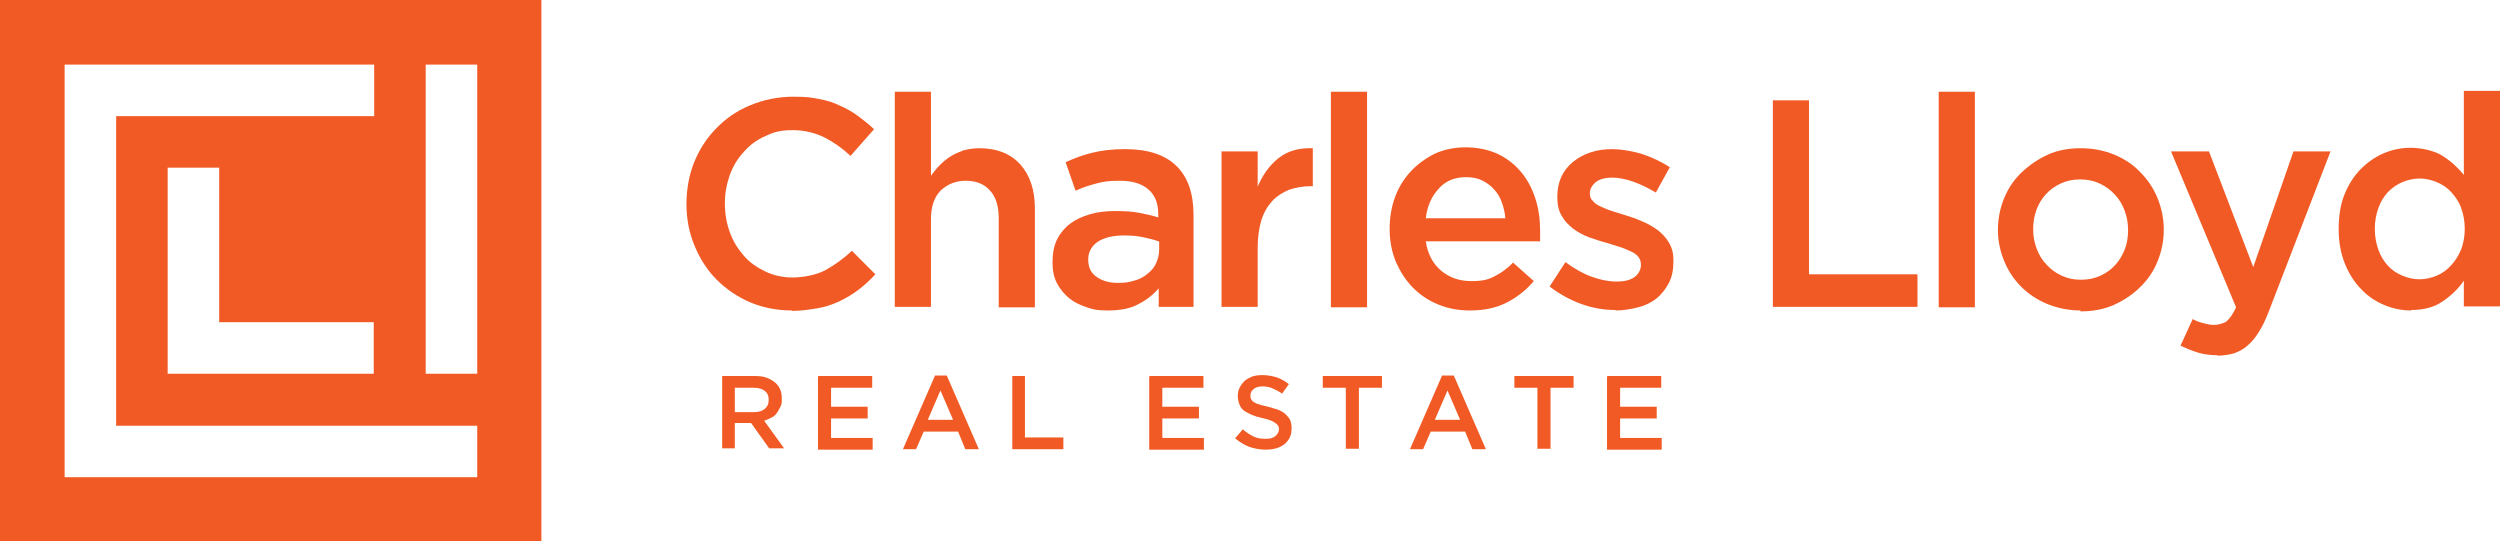 <?xml version="1.0" encoding="UTF-8"?>
<svg id="Layer_1" xmlns="http://www.w3.org/2000/svg" version="1.1" viewBox="0 0 553.2 119.8">
  <!-- Generator: Adobe Illustrator 29.4.0, SVG Export Plug-In . SVG Version: 2.1.0 Build 152)  -->
  <defs>
    <style>
      .st0 {
        fill: #f15a24;
      }
    </style>
  </defs>
  <path class="st0" d="M0,0v119.8h119.8V0H0ZM105.6,105.6H14.3V14.3h68.5v11.4H25.7v68.5h79.9v11.4ZM82.7,71.3v11.4h-45.6v-45.6h11.4v34.2h34.2ZM105.6,82.7h-11.4V14.3h11.4v68.5Z"/>
  <g>
    <g>
      <path class="st0" d="M175.3,68.7c-3.4,0-6.4-.6-9.3-1.8-2.8-1.2-5.3-2.9-7.4-5-2.1-2.1-3.7-4.6-4.9-7.5-1.2-2.9-1.8-5.9-1.8-9.2h0c0-3.4.6-6.5,1.7-9.3,1.2-2.9,2.8-5.4,4.9-7.5,2.1-2.2,4.6-3.9,7.5-5.1,2.9-1.2,6.1-1.9,9.5-1.9s4,.2,5.7.5c1.7.3,3.3.8,4.7,1.5,1.4.6,2.8,1.4,4,2.3,1.2.9,2.4,1.8,3.5,2.9l-5.2,5.9c-1.8-1.7-3.8-3.1-5.8-4.1s-4.4-1.6-7-1.6-4.2.4-6,1.3c-1.9.8-3.5,2-4.8,3.5-1.4,1.5-2.4,3.2-3.1,5.1-.7,2-1.1,4-1.1,6.3h0c0,2.4.4,4.5,1.1,6.4.7,2,1.8,3.7,3.1,5.2,1.3,1.5,2.9,2.6,4.8,3.5s3.9,1.3,6,1.3,5.2-.5,7.2-1.6c2-1.1,4-2.5,5.9-4.3l5.2,5.2c-1.2,1.3-2.4,2.4-3.7,3.4-1.3,1-2.7,1.8-4.1,2.5-1.5.7-3.1,1.3-4.9,1.6s-3.7.6-5.8.6Z"/>
      <path class="st0" d="M198,20.3h8v18.6c.6-.8,1.2-1.6,1.9-2.3.7-.7,1.5-1.4,2.3-1.9.9-.6,1.9-1,2.9-1.4,1.1-.3,2.3-.5,3.6-.5,3.9,0,6.9,1.2,9.1,3.6,2.1,2.4,3.2,5.6,3.2,9.7v21.9h-8v-19.6c0-2.7-.6-4.8-1.9-6.2-1.3-1.5-3.1-2.2-5.4-2.2s-4.1.8-5.6,2.2c-1.4,1.5-2.1,3.6-2.1,6.3v19.4h-8V20.3Z"/>
      <path class="st0" d="M256.4,68v-4.2c-1.2,1.4-2.7,2.6-4.5,3.5-1.8,1-4.1,1.4-6.7,1.4s-3.2-.2-4.7-.7c-1.5-.5-2.8-1.1-3.9-2-1.1-.9-2-2-2.7-3.3-.7-1.3-1-2.9-1-4.6h0c0-2,.3-3.7,1-5.1.7-1.4,1.7-2.6,2.9-3.5s2.7-1.6,4.4-2.1c1.7-.5,3.6-.7,5.6-.7s3.9.1,5.3.4c1.5.3,2.9.6,4.2,1v-.7c0-2.4-.7-4.2-2.2-5.5-1.5-1.3-3.6-1.9-6.3-1.9s-3.7.2-5.2.6c-1.5.4-3.1.9-4.6,1.6l-2.2-6.3c1.9-.9,3.9-1.6,5.9-2.1,2-.5,4.4-.8,7.3-.8,5.1,0,8.9,1.3,11.4,3.8,2.5,2.5,3.7,6.1,3.7,10.7v20.4h-7.8ZM256.6,53.5c-1-.4-2.2-.7-3.6-1-1.4-.3-2.8-.4-4.3-.4-2.5,0-4.4.5-5.8,1.4-1.4,1-2.1,2.3-2.1,3.9h0c0,1.8.6,3,1.9,3.9,1.3.9,2.9,1.3,4.7,1.3s2.5-.2,3.6-.5c1.1-.3,2.1-.8,2.9-1.5.8-.6,1.5-1.4,1.9-2.3s.7-1.9.7-3v-2Z"/>
      <path class="st0" d="M270.3,33.5h8v7.8c1.1-2.6,2.6-4.7,4.6-6.3,2-1.6,4.5-2.3,7.6-2.2v8.4h-.5c-1.7,0-3.3.3-4.8.8-1.4.6-2.7,1.4-3.7,2.5-1,1.1-1.9,2.6-2.4,4.3s-.8,3.7-.8,6v13.1h-8v-34.5Z"/>
      <path class="st0" d="M294.5,20.3h8v47.7h-8V20.3Z"/>
      <path class="st0" d="M325.3,68.7c-2.5,0-4.8-.4-7-1.3s-4-2.1-5.6-3.7c-1.6-1.6-2.8-3.5-3.8-5.7-.9-2.2-1.4-4.6-1.4-7.3h0c0-2.6.4-4.9,1.2-7.1.8-2.2,2-4.1,3.5-5.7,1.5-1.6,3.3-2.9,5.3-3.9,2-.9,4.3-1.4,6.8-1.4s5.1.5,7.2,1.5c2.1,1,3.8,2.4,5.2,4.1s2.4,3.7,3.1,5.9c.7,2.2,1,4.6,1,7.1s0,.7,0,1.1c0,.4,0,.8,0,1.1h-25.3c.4,2.8,1.6,5,3.4,6.5,1.8,1.5,4,2.3,6.6,2.3s3.7-.3,5.1-1c1.4-.7,2.9-1.7,4.2-3.1l4.6,4.1c-1.7,2-3.6,3.5-5.9,4.7s-5,1.8-8.2,1.8ZM333.1,48.3c-.1-1.3-.4-2.5-.8-3.6-.4-1.1-1-2.1-1.8-2.9-.7-.8-1.6-1.4-2.6-1.9-1-.5-2.2-.7-3.5-.7-2.4,0-4.5.8-6,2.5-1.6,1.7-2.6,3.9-2.9,6.6h17.7Z"/>
      <path class="st0" d="M357.5,68.6c-2.5,0-5-.4-7.5-1.3-2.5-.9-4.9-2.2-7.1-3.9l3.5-5.4c1.9,1.4,3.8,2.5,5.7,3.2,1.9.7,3.8,1.1,5.6,1.1s3-.3,4-1c.9-.7,1.4-1.6,1.4-2.7h0c0-.8-.2-1.3-.6-1.8-.4-.5-1-.9-1.7-1.2s-1.5-.7-2.5-1c-.9-.3-1.9-.6-2.9-.9-1.3-.3-2.5-.8-3.8-1.2-1.3-.5-2.4-1.1-3.5-1.9-1-.8-1.9-1.7-2.5-2.8-.7-1.1-1-2.5-1-4.2h0c0-1.7.3-3.2.9-4.5.6-1.3,1.5-2.4,2.6-3.3s2.4-1.6,3.9-2.1c1.5-.5,3.1-.7,4.8-.7s4.4.4,6.6,1.1c2.2.7,4.2,1.7,6.1,2.9l-3.1,5.6c-1.7-1-3.3-1.8-5-2.4-1.7-.6-3.3-.9-4.7-.9s-2.7.3-3.6,1c-.8.7-1.3,1.5-1.3,2.5h0c0,.7.2,1.3.7,1.7.4.5,1,.9,1.7,1.2s1.5.7,2.5,1c.9.3,1.9.6,2.9.9,1.3.4,2.5.8,3.8,1.4,1.3.5,2.4,1.2,3.4,1.9,1,.8,1.9,1.7,2.5,2.8.7,1.1,1,2.4,1,4h0c0,2-.3,3.5-1,4.9-.7,1.3-1.6,2.5-2.7,3.4s-2.5,1.6-4.1,2-3.2.7-5,.7Z"/>
      <path class="st0" d="M392.3,22.2h8v38.5h24v7.2h-32V22.2Z"/>
      <path class="st0" d="M429,20.3h8v47.7h-8V20.3Z"/>
      <path class="st0" d="M460.4,68.7c-2.6,0-5-.5-7.3-1.4-2.2-.9-4.2-2.2-5.8-3.8-1.6-1.6-2.9-3.5-3.8-5.7s-1.4-4.5-1.4-6.9h0c0-2.6.5-4.9,1.4-7.1.9-2.2,2.2-4.1,3.9-5.7s3.6-2.9,5.8-3.9c2.2-1,4.7-1.4,7.3-1.4s5.1.5,7.3,1.4c2.2.9,4.2,2.2,5.8,3.9,1.6,1.6,2.9,3.5,3.8,5.7s1.4,4.5,1.4,7h0c0,2.6-.5,4.9-1.4,7.1-.9,2.2-2.2,4.1-3.9,5.7-1.6,1.6-3.6,2.9-5.8,3.9-2.3,1-4.7,1.4-7.4,1.4ZM460.5,61.9c1.6,0,3-.3,4.3-.9,1.3-.6,2.4-1.4,3.3-2.4.9-1,1.6-2.2,2.1-3.5s.7-2.7.7-4.2h0c0-1.7-.3-3.1-.8-4.4-.5-1.3-1.2-2.5-2.2-3.5-.9-1-2-1.8-3.3-2.4s-2.7-.9-4.3-.9-3,.3-4.3.9-2.4,1.4-3.3,2.4c-.9,1-1.6,2.1-2.1,3.5-.5,1.4-.7,2.8-.7,4.2h0c0,1.7.3,3.1.8,4.4.5,1.3,1.2,2.5,2.2,3.5.9,1,2,1.8,3.3,2.4,1.3.6,2.7.9,4.2.9Z"/>
      <path class="st0" d="M490.7,78.6c-1.7,0-3.1-.2-4.4-.6-1.3-.4-2.5-.9-3.8-1.5l2.7-5.9c.7.4,1.5.7,2.3.9.8.2,1.6.4,2.4.4s2.1-.3,2.8-.8c.7-.6,1.4-1.6,2.1-3.1l-14.4-34.5h8.4l9.8,25.6,8.9-25.6h8.2l-13.7,35.5c-.7,1.8-1.4,3.3-2.2,4.5-.7,1.2-1.6,2.2-2.5,3-.9.8-1.9,1.3-3,1.7-1.1.3-2.3.5-3.7.5Z"/>
      <path class="st0" d="M533.5,68.7c-2,0-4-.4-5.9-1.2-1.9-.8-3.6-1.9-5.1-3.5-1.5-1.5-2.7-3.4-3.6-5.6s-1.4-4.8-1.4-7.6h0c0-3,.4-5.6,1.3-7.8.9-2.2,2.1-4.1,3.6-5.6,1.5-1.5,3.2-2.7,5.1-3.5,1.9-.8,3.9-1.2,6-1.2s5.2.6,7,1.8c1.9,1.2,3.4,2.6,4.7,4.2v-18.6h8v47.7h-8v-5.7c-1.2,1.8-2.8,3.3-4.7,4.6-1.9,1.3-4.2,1.9-7,1.9ZM535.4,61.8c1.3,0,2.6-.3,3.8-.8,1.2-.5,2.3-1.3,3.2-2.3.9-1,1.6-2.1,2.2-3.5.5-1.3.8-2.9.8-4.5h0c0-1.8-.3-3.3-.8-4.7s-1.3-2.5-2.2-3.5c-.9-1-2-1.7-3.2-2.2-1.2-.5-2.5-.8-3.8-.8s-2.6.3-3.8.8c-1.2.5-2.2,1.2-3.2,2.2-.9,1-1.6,2.1-2.1,3.5-.5,1.4-.8,2.9-.8,4.6h0c0,1.8.3,3.3.8,4.7.5,1.4,1.2,2.5,2.1,3.5.9,1,2,1.7,3.2,2.2,1.2.5,2.5.8,3.8.8Z"/>
    </g>
    <g>
      <path class="st0" d="M159.8,83.2h7.2c1,0,1.9.1,2.7.4.8.3,1.4.7,2,1.2.4.4.8,1,1,1.5.2.6.3,1.2.3,1.9h0c0,.7,0,1.3-.3,1.8s-.5,1-.8,1.4-.7.8-1.2,1c-.5.3-1,.5-1.6.7l4.4,6.1h-3.3l-4-5.6h-3.6v5.6h-2.8v-16.1ZM166.8,91.2c1,0,1.8-.2,2.4-.7s.9-1.1.9-2h0c0-.9-.3-1.6-.9-2-.6-.5-1.4-.7-2.5-.7h-4.1v5.4h4.2Z"/>
      <path class="st0" d="M181.1,83.2h11.9v2.6h-9.1v4.2h8.1v2.6h-8.1v4.3h9.2v2.6h-12.1v-16.1Z"/>
      <path class="st0" d="M206.9,83.1h2.6l7.1,16.3h-3l-1.6-3.9h-7.6l-1.7,3.9h-2.9l7.1-16.3ZM210.9,92.9l-2.8-6.5-2.8,6.5h5.6Z"/>
      <path class="st0" d="M224,83.2h2.8v13.6h8.5v2.6h-11.3v-16.1Z"/>
      <path class="st0" d="M254.4,83.2h11.9v2.6h-9.1v4.2h8.1v2.6h-8.1v4.3h9.2v2.6h-12.1v-16.1Z"/>
      <path class="st0" d="M280.1,99.5c-1.2,0-2.4-.2-3.6-.6-1.1-.4-2.2-1.1-3.2-1.9l1.7-2c.8.7,1.6,1.2,2.4,1.6.8.4,1.7.5,2.7.5s1.6-.2,2.1-.6c.5-.4.8-.9.8-1.5h0c0-.3,0-.6-.2-.8-.1-.2-.3-.4-.6-.6-.3-.2-.6-.4-1.1-.6s-1.1-.3-1.8-.5c-.9-.2-1.6-.4-2.3-.7s-1.2-.6-1.7-.9c-.5-.4-.8-.8-1-1.3-.2-.5-.4-1.2-.4-1.9h0c0-.7.1-1.4.4-1.9.3-.6.7-1.1,1.1-1.5s1.1-.7,1.7-1c.7-.2,1.4-.3,2.2-.3,1.2,0,2.2.2,3.2.5.9.3,1.8.8,2.7,1.5l-1.5,2.1c-.7-.5-1.5-.9-2.2-1.2-.7-.3-1.5-.4-2.2-.4s-1.5.2-1.9.6c-.5.4-.7.8-.7,1.4h0c0,.4,0,.6.2.9.1.2.3.5.6.6.3.2.7.4,1.2.5.5.2,1.1.3,1.9.5.8.2,1.6.5,2.3.7.7.3,1.2.6,1.6,1s.8.8,1,1.3c.2.5.3,1.1.3,1.7h0c0,.8-.1,1.5-.4,2.1-.3.6-.7,1.1-1.2,1.5-.5.4-1.1.7-1.8.9-.7.2-1.5.3-2.3.3Z"/>
      <path class="st0" d="M297.8,85.8h-5.1v-2.6h13.1v2.6h-5.1v13.5h-2.9v-13.5Z"/>
      <path class="st0" d="M319.1,83.1h2.6l7.1,16.3h-3l-1.6-3.9h-7.6l-1.7,3.9h-2.9l7.1-16.3ZM323.1,92.9l-2.8-6.5-2.8,6.5h5.6Z"/>
      <path class="st0" d="M340.2,85.8h-5.1v-2.6h13.1v2.6h-5.1v13.5h-2.9v-13.5Z"/>
      <path class="st0" d="M355.7,83.2h11.9v2.6h-9.1v4.2h8.1v2.6h-8.1v4.3h9.2v2.6h-12.1v-16.1Z"/>
    </g>
  </g>
</svg>